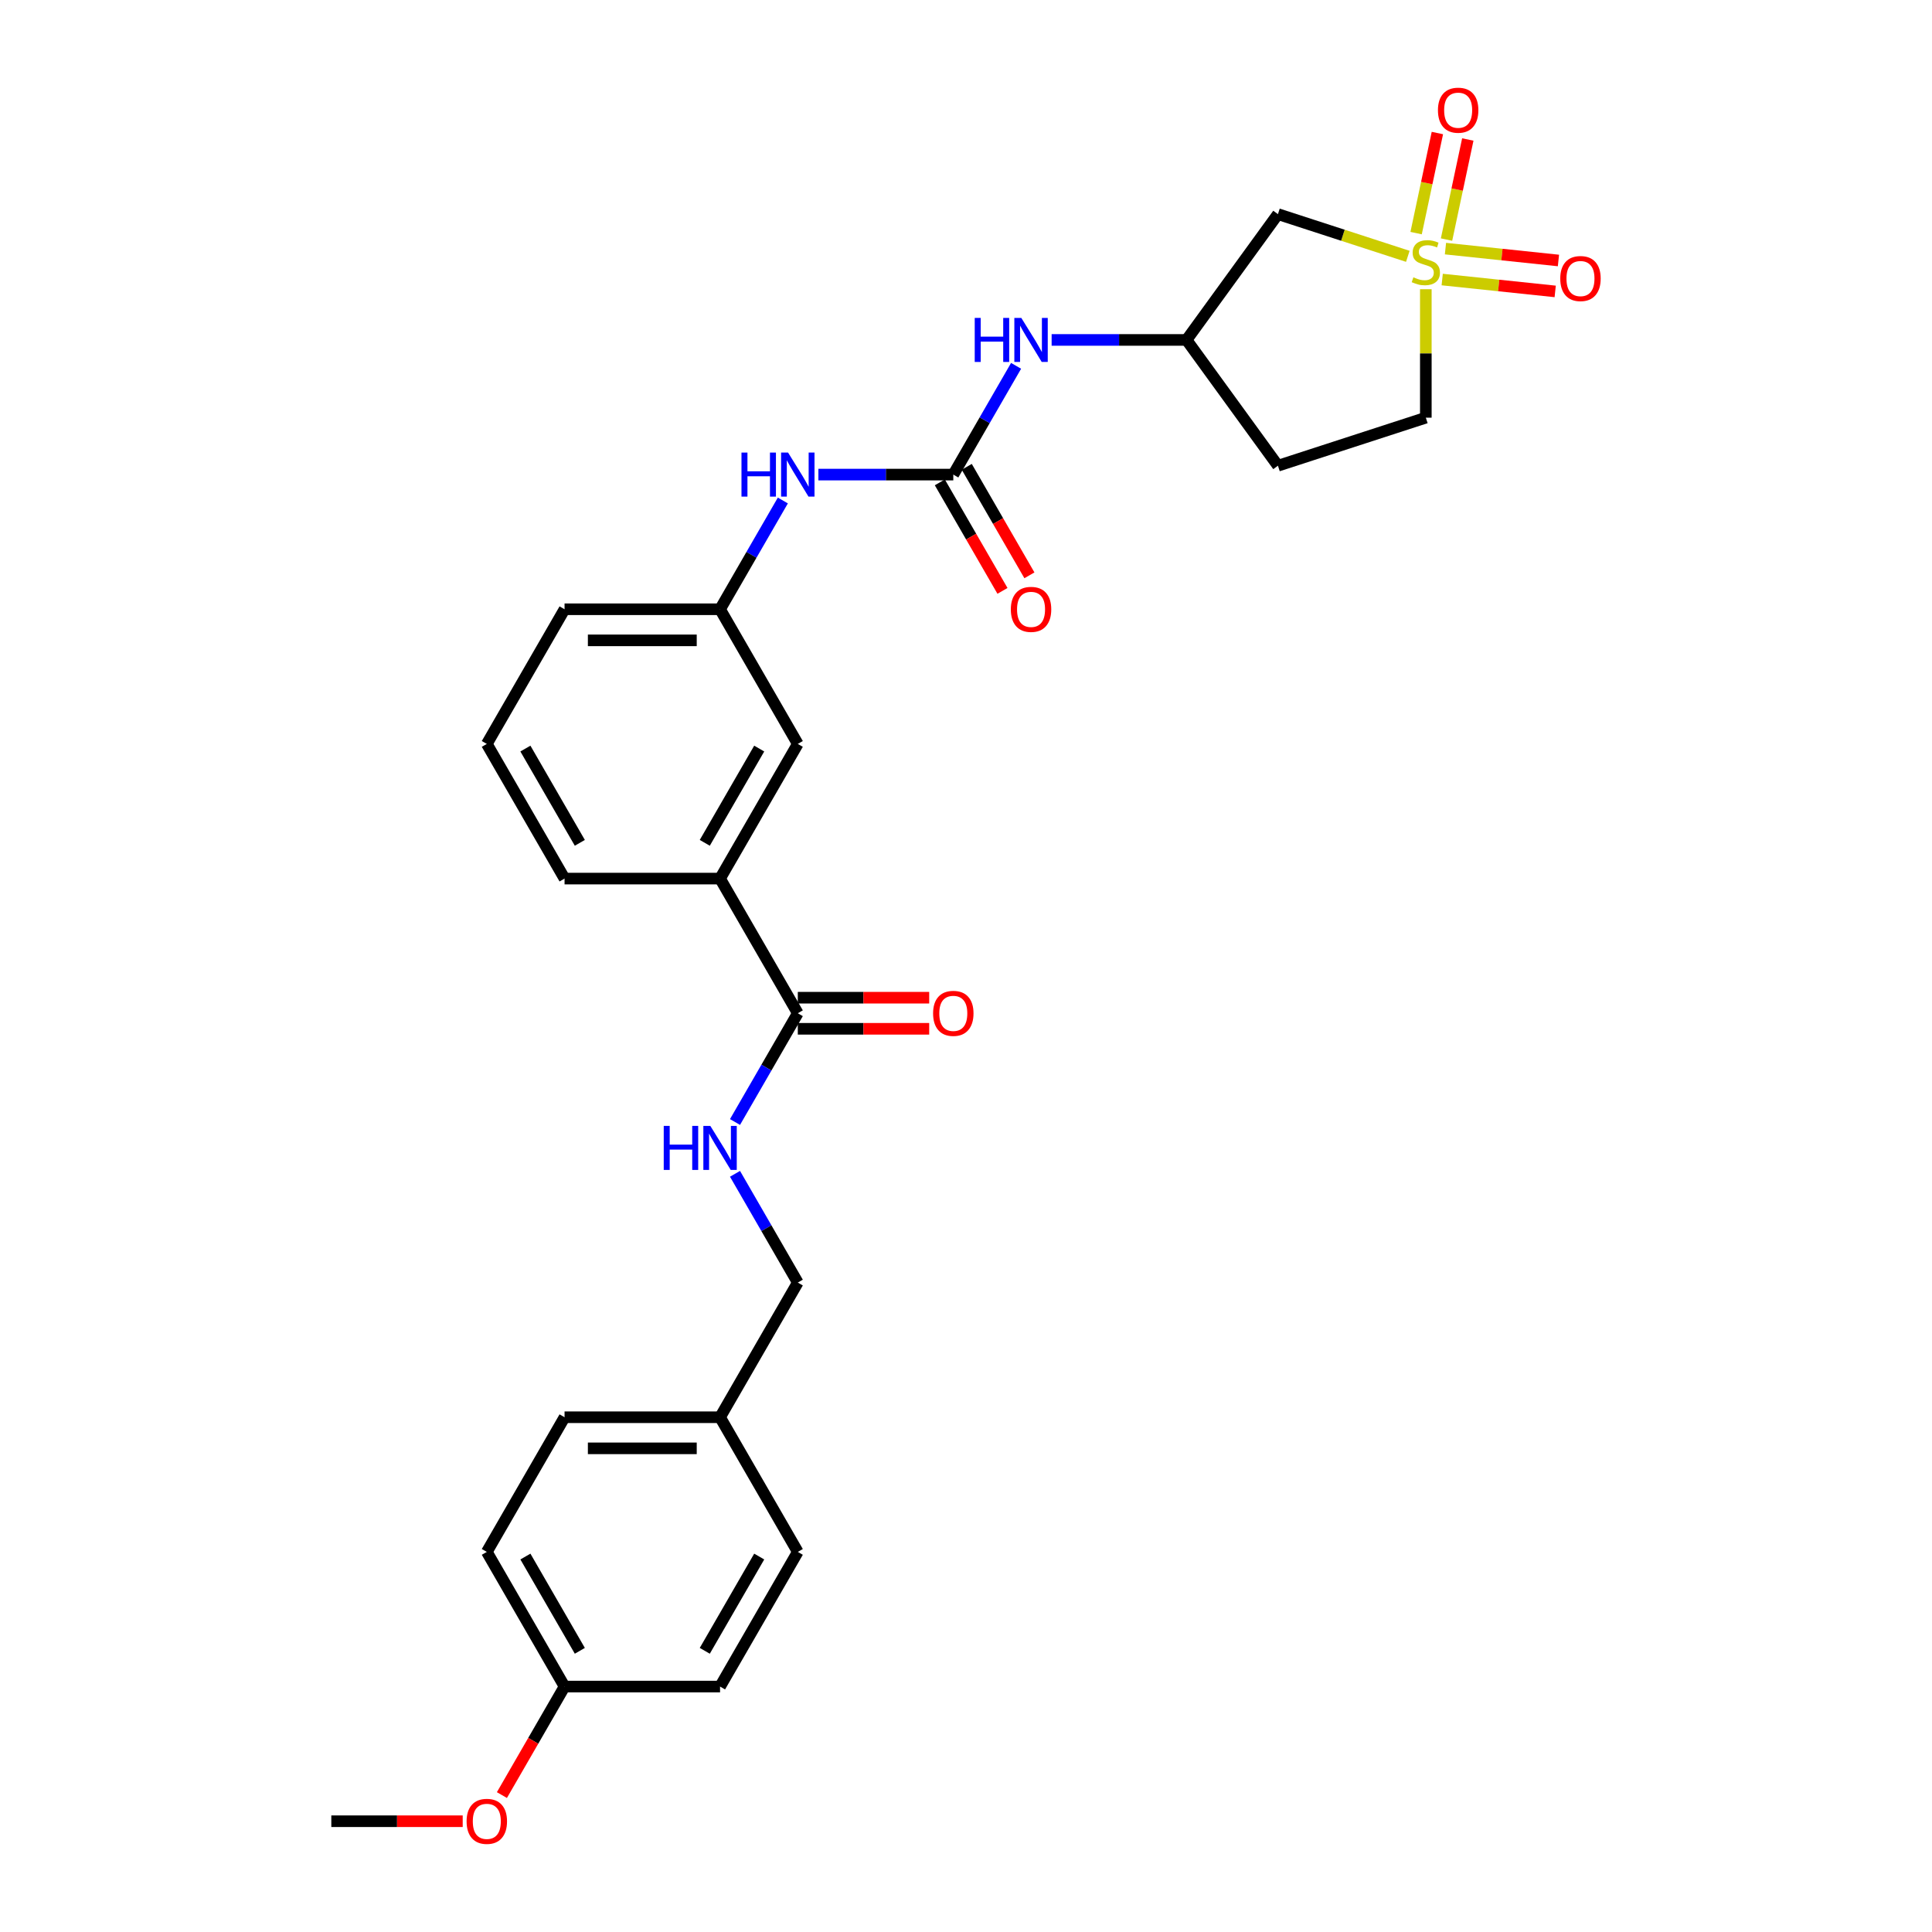 <?xml version='1.0' encoding='iso-8859-1'?>
<svg version='1.1' baseProfile='full'
              xmlns='http://www.w3.org/2000/svg'
                      xmlns:rdkit='http://www.rdkit.org/xml'
                      xmlns:xlink='http://www.w3.org/1999/xlink'
                  xml:space='preserve'
width='1000px' height='1000px' viewBox='0 0 1000 1000'>
<!-- END OF HEADER -->
<rect style='opacity:1.0;fill:#FFFFFF;stroke:none' width='1000' height='1000' x='0' y='0'> </rect>
<path class='bond-1' d='M 728.685,132.677 L 695.073,121.756' style='fill:none;fill-rule:evenodd;stroke:#CCCC00;stroke-width:6px;stroke-linecap:butt;stroke-linejoin:miter;stroke-opacity:1' />
<path class='bond-1' d='M 695.073,121.756 L 661.46,110.835' style='fill:none;fill-rule:evenodd;stroke:#000000;stroke-width:6px;stroke-linecap:butt;stroke-linejoin:miter;stroke-opacity:1' />
<path class='bond-7' d='M 748.721,124.003 L 754.227,98.103' style='fill:none;fill-rule:evenodd;stroke:#CCCC00;stroke-width:6px;stroke-linecap:butt;stroke-linejoin:miter;stroke-opacity:1' />
<path class='bond-7' d='M 754.227,98.103 L 759.732,72.203' style='fill:none;fill-rule:evenodd;stroke:#FF0000;stroke-width:6px;stroke-linecap:butt;stroke-linejoin:miter;stroke-opacity:1' />
<path class='bond-7' d='M 732.976,120.656 L 738.481,94.756' style='fill:none;fill-rule:evenodd;stroke:#CCCC00;stroke-width:6px;stroke-linecap:butt;stroke-linejoin:miter;stroke-opacity:1' />
<path class='bond-7' d='M 738.481,94.756 L 743.987,68.856' style='fill:none;fill-rule:evenodd;stroke:#FF0000;stroke-width:6px;stroke-linecap:butt;stroke-linejoin:miter;stroke-opacity:1' />
<path class='bond-8' d='M 746.484,144.69 L 775.726,147.763' style='fill:none;fill-rule:evenodd;stroke:#CCCC00;stroke-width:6px;stroke-linecap:butt;stroke-linejoin:miter;stroke-opacity:1' />
<path class='bond-8' d='M 775.726,147.763 L 804.967,150.836' style='fill:none;fill-rule:evenodd;stroke:#FF0000;stroke-width:6px;stroke-linecap:butt;stroke-linejoin:miter;stroke-opacity:1' />
<path class='bond-8' d='M 748.167,128.681 L 777.408,131.754' style='fill:none;fill-rule:evenodd;stroke:#CCCC00;stroke-width:6px;stroke-linecap:butt;stroke-linejoin:miter;stroke-opacity:1' />
<path class='bond-8' d='M 777.408,131.754 L 806.65,134.828' style='fill:none;fill-rule:evenodd;stroke:#FF0000;stroke-width:6px;stroke-linecap:butt;stroke-linejoin:miter;stroke-opacity:1' />
<path class='bond-10' d='M 738.006,149.694 L 738.006,182.942' style='fill:none;fill-rule:evenodd;stroke:#CCCC00;stroke-width:6px;stroke-linecap:butt;stroke-linejoin:miter;stroke-opacity:1' />
<path class='bond-10' d='M 738.006,182.942 L 738.006,216.19' style='fill:none;fill-rule:evenodd;stroke:#000000;stroke-width:6px;stroke-linecap:butt;stroke-linejoin:miter;stroke-opacity:1' />
<path class='bond-0' d='M 493.426,245.65 L 509.676,217.503' style='fill:none;fill-rule:evenodd;stroke:#000000;stroke-width:6px;stroke-linecap:butt;stroke-linejoin:miter;stroke-opacity:1' />
<path class='bond-0' d='M 509.676,217.503 L 525.927,189.357' style='fill:none;fill-rule:evenodd;stroke:#0000FF;stroke-width:6px;stroke-linecap:butt;stroke-linejoin:miter;stroke-opacity:1' />
<path class='bond-3' d='M 493.426,245.65 L 458.512,245.65' style='fill:none;fill-rule:evenodd;stroke:#000000;stroke-width:6px;stroke-linecap:butt;stroke-linejoin:miter;stroke-opacity:1' />
<path class='bond-3' d='M 458.512,245.65 L 423.598,245.65' style='fill:none;fill-rule:evenodd;stroke:#0000FF;stroke-width:6px;stroke-linecap:butt;stroke-linejoin:miter;stroke-opacity:1' />
<path class='bond-11' d='M 486.456,249.674 L 502.669,277.756' style='fill:none;fill-rule:evenodd;stroke:#000000;stroke-width:6px;stroke-linecap:butt;stroke-linejoin:miter;stroke-opacity:1' />
<path class='bond-11' d='M 502.669,277.756 L 518.882,305.838' style='fill:none;fill-rule:evenodd;stroke:#FF0000;stroke-width:6px;stroke-linecap:butt;stroke-linejoin:miter;stroke-opacity:1' />
<path class='bond-11' d='M 500.396,241.625 L 516.609,269.707' style='fill:none;fill-rule:evenodd;stroke:#000000;stroke-width:6px;stroke-linecap:butt;stroke-linejoin:miter;stroke-opacity:1' />
<path class='bond-11' d='M 516.609,269.707 L 532.822,297.789' style='fill:none;fill-rule:evenodd;stroke:#FF0000;stroke-width:6px;stroke-linecap:butt;stroke-linejoin:miter;stroke-opacity:1' />
<path class='bond-9' d='M 661.46,110.835 L 614.153,175.948' style='fill:none;fill-rule:evenodd;stroke:#000000;stroke-width:6px;stroke-linecap:butt;stroke-linejoin:miter;stroke-opacity:1' />
<path class='bond-2' d='M 412.941,524.456 L 372.699,454.754' style='fill:none;fill-rule:evenodd;stroke:#000000;stroke-width:6px;stroke-linecap:butt;stroke-linejoin:miter;stroke-opacity:1' />
<path class='bond-5' d='M 412.941,524.456 L 396.691,552.603' style='fill:none;fill-rule:evenodd;stroke:#000000;stroke-width:6px;stroke-linecap:butt;stroke-linejoin:miter;stroke-opacity:1' />
<path class='bond-5' d='M 396.691,552.603 L 380.441,580.749' style='fill:none;fill-rule:evenodd;stroke:#0000FF;stroke-width:6px;stroke-linecap:butt;stroke-linejoin:miter;stroke-opacity:1' />
<path class='bond-14' d='M 412.941,532.505 L 446.946,532.505' style='fill:none;fill-rule:evenodd;stroke:#000000;stroke-width:6px;stroke-linecap:butt;stroke-linejoin:miter;stroke-opacity:1' />
<path class='bond-14' d='M 446.946,532.505 L 480.951,532.505' style='fill:none;fill-rule:evenodd;stroke:#FF0000;stroke-width:6px;stroke-linecap:butt;stroke-linejoin:miter;stroke-opacity:1' />
<path class='bond-14' d='M 412.941,516.408 L 446.946,516.408' style='fill:none;fill-rule:evenodd;stroke:#000000;stroke-width:6px;stroke-linecap:butt;stroke-linejoin:miter;stroke-opacity:1' />
<path class='bond-14' d='M 446.946,516.408 L 480.951,516.408' style='fill:none;fill-rule:evenodd;stroke:#FF0000;stroke-width:6px;stroke-linecap:butt;stroke-linejoin:miter;stroke-opacity:1' />
<path class='bond-13' d='M 405.2,259.058 L 388.949,287.205' style='fill:none;fill-rule:evenodd;stroke:#0000FF;stroke-width:6px;stroke-linecap:butt;stroke-linejoin:miter;stroke-opacity:1' />
<path class='bond-13' d='M 388.949,287.205 L 372.699,315.351' style='fill:none;fill-rule:evenodd;stroke:#000000;stroke-width:6px;stroke-linecap:butt;stroke-linejoin:miter;stroke-opacity:1' />
<path class='bond-4' d='M 544.324,175.948 L 579.238,175.948' style='fill:none;fill-rule:evenodd;stroke:#0000FF;stroke-width:6px;stroke-linecap:butt;stroke-linejoin:miter;stroke-opacity:1' />
<path class='bond-4' d='M 579.238,175.948 L 614.153,175.948' style='fill:none;fill-rule:evenodd;stroke:#000000;stroke-width:6px;stroke-linecap:butt;stroke-linejoin:miter;stroke-opacity:1' />
<path class='bond-16' d='M 380.441,607.566 L 396.691,635.713' style='fill:none;fill-rule:evenodd;stroke:#0000FF;stroke-width:6px;stroke-linecap:butt;stroke-linejoin:miter;stroke-opacity:1' />
<path class='bond-16' d='M 396.691,635.713 L 412.941,663.859' style='fill:none;fill-rule:evenodd;stroke:#000000;stroke-width:6px;stroke-linecap:butt;stroke-linejoin:miter;stroke-opacity:1' />
<path class='bond-6' d='M 372.699,454.754 L 412.941,385.053' style='fill:none;fill-rule:evenodd;stroke:#000000;stroke-width:6px;stroke-linecap:butt;stroke-linejoin:miter;stroke-opacity:1' />
<path class='bond-6' d='M 364.795,436.251 L 392.965,387.46' style='fill:none;fill-rule:evenodd;stroke:#000000;stroke-width:6px;stroke-linecap:butt;stroke-linejoin:miter;stroke-opacity:1' />
<path class='bond-29' d='M 372.699,454.754 L 292.215,454.754' style='fill:none;fill-rule:evenodd;stroke:#000000;stroke-width:6px;stroke-linecap:butt;stroke-linejoin:miter;stroke-opacity:1' />
<path class='bond-28' d='M 614.153,175.948 L 661.46,241.061' style='fill:none;fill-rule:evenodd;stroke:#000000;stroke-width:6px;stroke-linecap:butt;stroke-linejoin:miter;stroke-opacity:1' />
<path class='bond-15' d='M 738.006,216.19 L 661.46,241.061' style='fill:none;fill-rule:evenodd;stroke:#000000;stroke-width:6px;stroke-linecap:butt;stroke-linejoin:miter;stroke-opacity:1' />
<path class='bond-12' d='M 412.941,385.053 L 372.699,315.351' style='fill:none;fill-rule:evenodd;stroke:#000000;stroke-width:6px;stroke-linecap:butt;stroke-linejoin:miter;stroke-opacity:1' />
<path class='bond-26' d='M 372.699,315.351 L 292.215,315.351' style='fill:none;fill-rule:evenodd;stroke:#000000;stroke-width:6px;stroke-linecap:butt;stroke-linejoin:miter;stroke-opacity:1' />
<path class='bond-26' d='M 360.626,331.448 L 304.287,331.448' style='fill:none;fill-rule:evenodd;stroke:#000000;stroke-width:6px;stroke-linecap:butt;stroke-linejoin:miter;stroke-opacity:1' />
<path class='bond-17' d='M 412.941,663.859 L 372.699,733.561' style='fill:none;fill-rule:evenodd;stroke:#000000;stroke-width:6px;stroke-linecap:butt;stroke-linejoin:miter;stroke-opacity:1' />
<path class='bond-19' d='M 372.699,733.561 L 412.941,803.263' style='fill:none;fill-rule:evenodd;stroke:#000000;stroke-width:6px;stroke-linecap:butt;stroke-linejoin:miter;stroke-opacity:1' />
<path class='bond-20' d='M 372.699,733.561 L 292.215,733.561' style='fill:none;fill-rule:evenodd;stroke:#000000;stroke-width:6px;stroke-linecap:butt;stroke-linejoin:miter;stroke-opacity:1' />
<path class='bond-20' d='M 360.626,749.658 L 304.287,749.658' style='fill:none;fill-rule:evenodd;stroke:#000000;stroke-width:6px;stroke-linecap:butt;stroke-linejoin:miter;stroke-opacity:1' />
<path class='bond-18' d='M 292.215,872.964 L 251.972,803.263' style='fill:none;fill-rule:evenodd;stroke:#000000;stroke-width:6px;stroke-linecap:butt;stroke-linejoin:miter;stroke-opacity:1' />
<path class='bond-18' d='M 300.119,854.461 L 271.949,805.669' style='fill:none;fill-rule:evenodd;stroke:#000000;stroke-width:6px;stroke-linecap:butt;stroke-linejoin:miter;stroke-opacity:1' />
<path class='bond-23' d='M 292.215,872.964 L 276.001,901.046' style='fill:none;fill-rule:evenodd;stroke:#000000;stroke-width:6px;stroke-linecap:butt;stroke-linejoin:miter;stroke-opacity:1' />
<path class='bond-23' d='M 276.001,901.046 L 259.788,929.128' style='fill:none;fill-rule:evenodd;stroke:#FF0000;stroke-width:6px;stroke-linecap:butt;stroke-linejoin:miter;stroke-opacity:1' />
<path class='bond-30' d='M 292.215,872.964 L 372.699,872.964' style='fill:none;fill-rule:evenodd;stroke:#000000;stroke-width:6px;stroke-linecap:butt;stroke-linejoin:miter;stroke-opacity:1' />
<path class='bond-21' d='M 412.941,803.263 L 372.699,872.964' style='fill:none;fill-rule:evenodd;stroke:#000000;stroke-width:6px;stroke-linecap:butt;stroke-linejoin:miter;stroke-opacity:1' />
<path class='bond-21' d='M 392.965,805.669 L 364.795,854.461' style='fill:none;fill-rule:evenodd;stroke:#000000;stroke-width:6px;stroke-linecap:butt;stroke-linejoin:miter;stroke-opacity:1' />
<path class='bond-22' d='M 292.215,733.561 L 251.972,803.263' style='fill:none;fill-rule:evenodd;stroke:#000000;stroke-width:6px;stroke-linecap:butt;stroke-linejoin:miter;stroke-opacity:1' />
<path class='bond-27' d='M 239.497,942.666 L 205.493,942.666' style='fill:none;fill-rule:evenodd;stroke:#FF0000;stroke-width:6px;stroke-linecap:butt;stroke-linejoin:miter;stroke-opacity:1' />
<path class='bond-27' d='M 205.493,942.666 L 171.488,942.666' style='fill:none;fill-rule:evenodd;stroke:#000000;stroke-width:6px;stroke-linecap:butt;stroke-linejoin:miter;stroke-opacity:1' />
<path class='bond-24' d='M 292.215,454.754 L 251.972,385.053' style='fill:none;fill-rule:evenodd;stroke:#000000;stroke-width:6px;stroke-linecap:butt;stroke-linejoin:miter;stroke-opacity:1' />
<path class='bond-24' d='M 300.119,436.251 L 271.949,387.46' style='fill:none;fill-rule:evenodd;stroke:#000000;stroke-width:6px;stroke-linecap:butt;stroke-linejoin:miter;stroke-opacity:1' />
<path class='bond-25' d='M 251.972,385.053 L 292.215,315.351' style='fill:none;fill-rule:evenodd;stroke:#000000;stroke-width:6px;stroke-linecap:butt;stroke-linejoin:miter;stroke-opacity:1' />
<path  class='atom-0' d='M 731.567 143.529
Q 731.824 143.625, 732.887 144.076
Q 733.949 144.527, 735.108 144.817
Q 736.299 145.074, 737.458 145.074
Q 739.615 145.074, 740.871 144.044
Q 742.126 142.981, 742.126 141.146
Q 742.126 139.891, 741.483 139.118
Q 740.871 138.346, 739.905 137.927
Q 738.939 137.509, 737.33 137.026
Q 735.301 136.414, 734.078 135.834
Q 732.887 135.255, 732.018 134.032
Q 731.181 132.808, 731.181 130.748
Q 731.181 127.883, 733.112 126.112
Q 735.076 124.341, 738.939 124.341
Q 741.579 124.341, 744.573 125.597
L 743.833 128.076
Q 741.096 126.949, 739.036 126.949
Q 736.814 126.949, 735.591 127.883
Q 734.368 128.784, 734.4 130.361
Q 734.4 131.585, 735.012 132.325
Q 735.655 133.066, 736.557 133.484
Q 737.49 133.903, 739.036 134.386
Q 741.096 135.03, 742.32 135.673
Q 743.543 136.317, 744.412 137.637
Q 745.314 138.925, 745.314 141.146
Q 745.314 144.301, 743.189 146.008
Q 741.096 147.682, 737.587 147.682
Q 735.559 147.682, 734.014 147.231
Q 732.5 146.813, 730.698 146.072
L 731.567 143.529
' fill='#CCCC00'/>
<path  class='atom-4' d='M 383.79 234.253
L 386.88 234.253
L 386.88 243.943
L 398.535 243.943
L 398.535 234.253
L 401.625 234.253
L 401.625 257.046
L 398.535 257.046
L 398.535 246.519
L 386.88 246.519
L 386.88 257.046
L 383.79 257.046
L 383.79 234.253
' fill='#0000FF'/>
<path  class='atom-4' d='M 407.903 234.253
L 415.372 246.326
Q 416.112 247.517, 417.304 249.674
Q 418.495 251.831, 418.559 251.96
L 418.559 234.253
L 421.585 234.253
L 421.585 257.046
L 418.463 257.046
L 410.446 243.847
Q 409.513 242.301, 408.515 240.531
Q 407.549 238.76, 407.259 238.213
L 407.259 257.046
L 404.297 257.046
L 404.297 234.253
L 407.903 234.253
' fill='#0000FF'/>
<path  class='atom-5' d='M 504.517 164.551
L 507.607 164.551
L 507.607 174.242
L 519.261 174.242
L 519.261 164.551
L 522.352 164.551
L 522.352 187.345
L 519.261 187.345
L 519.261 176.817
L 507.607 176.817
L 507.607 187.345
L 504.517 187.345
L 504.517 164.551
' fill='#0000FF'/>
<path  class='atom-5' d='M 528.63 164.551
L 536.099 176.624
Q 536.839 177.815, 538.03 179.972
Q 539.222 182.129, 539.286 182.258
L 539.286 164.551
L 542.312 164.551
L 542.312 187.345
L 539.189 187.345
L 531.173 174.145
Q 530.239 172.6, 529.241 170.829
Q 528.276 169.058, 527.986 168.511
L 527.986 187.345
L 525.024 187.345
L 525.024 164.551
L 528.63 164.551
' fill='#0000FF'/>
<path  class='atom-6' d='M 343.548 582.761
L 346.638 582.761
L 346.638 592.451
L 358.292 592.451
L 358.292 582.761
L 361.383 582.761
L 361.383 605.554
L 358.292 605.554
L 358.292 595.027
L 346.638 595.027
L 346.638 605.554
L 343.548 605.554
L 343.548 582.761
' fill='#0000FF'/>
<path  class='atom-6' d='M 367.661 582.761
L 375.13 594.834
Q 375.87 596.025, 377.061 598.182
Q 378.253 600.339, 378.317 600.468
L 378.317 582.761
L 381.343 582.761
L 381.343 605.554
L 378.22 605.554
L 370.204 592.355
Q 369.27 590.81, 368.272 589.039
Q 367.307 587.268, 367.017 586.721
L 367.017 605.554
L 364.055 605.554
L 364.055 582.761
L 367.661 582.761
' fill='#0000FF'/>
<path  class='atom-8' d='M 744.276 57.044
Q 744.276 51.571, 746.981 48.513
Q 749.685 45.455, 754.739 45.455
Q 759.794 45.455, 762.498 48.513
Q 765.202 51.571, 765.202 57.044
Q 765.202 62.582, 762.466 65.737
Q 759.729 68.859, 754.739 68.859
Q 749.717 68.859, 746.981 65.737
Q 744.276 62.614, 744.276 57.044
M 754.739 66.284
Q 758.216 66.284, 760.083 63.966
Q 761.983 61.616, 761.983 57.044
Q 761.983 52.569, 760.083 50.316
Q 758.216 48.03, 754.739 48.03
Q 751.262 48.03, 749.363 50.284
Q 747.496 52.537, 747.496 57.044
Q 747.496 61.648, 749.363 63.966
Q 751.262 66.284, 754.739 66.284
' fill='#FF0000'/>
<path  class='atom-9' d='M 807.586 144.183
Q 807.586 138.71, 810.291 135.652
Q 812.995 132.593, 818.049 132.593
Q 823.104 132.593, 825.808 135.652
Q 828.512 138.71, 828.512 144.183
Q 828.512 149.72, 825.776 152.875
Q 823.039 155.998, 818.049 155.998
Q 813.027 155.998, 810.291 152.875
Q 807.586 149.753, 807.586 144.183
M 818.049 153.423
Q 821.526 153.423, 823.393 151.105
Q 825.293 148.754, 825.293 144.183
Q 825.293 139.708, 823.393 137.454
Q 821.526 135.169, 818.049 135.169
Q 814.572 135.169, 812.673 137.422
Q 810.806 139.676, 810.806 144.183
Q 810.806 148.787, 812.673 151.105
Q 814.572 153.423, 818.049 153.423
' fill='#FF0000'/>
<path  class='atom-12' d='M 523.205 315.416
Q 523.205 309.943, 525.909 306.884
Q 528.614 303.826, 533.668 303.826
Q 538.723 303.826, 541.427 306.884
Q 544.131 309.943, 544.131 315.416
Q 544.131 320.953, 541.395 324.108
Q 538.658 327.231, 533.668 327.231
Q 528.646 327.231, 525.909 324.108
Q 523.205 320.985, 523.205 315.416
M 533.668 324.655
Q 537.145 324.655, 539.012 322.337
Q 540.912 319.987, 540.912 315.416
Q 540.912 310.941, 539.012 308.687
Q 537.145 306.401, 533.668 306.401
Q 530.191 306.401, 528.292 308.655
Q 526.425 310.908, 526.425 315.416
Q 526.425 320.019, 528.292 322.337
Q 530.191 324.655, 533.668 324.655
' fill='#FF0000'/>
<path  class='atom-15' d='M 482.963 524.521
Q 482.963 519.048, 485.667 515.989
Q 488.371 512.931, 493.426 512.931
Q 498.48 512.931, 501.185 515.989
Q 503.889 519.048, 503.889 524.521
Q 503.889 530.058, 501.152 533.213
Q 498.416 536.336, 493.426 536.336
Q 488.404 536.336, 485.667 533.213
Q 482.963 530.09, 482.963 524.521
M 493.426 533.76
Q 496.903 533.76, 498.77 531.442
Q 500.669 529.092, 500.669 524.521
Q 500.669 520.046, 498.77 517.792
Q 496.903 515.506, 493.426 515.506
Q 489.949 515.506, 488.05 517.76
Q 486.182 520.013, 486.182 524.521
Q 486.182 529.124, 488.05 531.442
Q 489.949 533.76, 493.426 533.76
' fill='#FF0000'/>
<path  class='atom-24' d='M 241.509 942.73
Q 241.509 937.257, 244.214 934.199
Q 246.918 931.141, 251.972 931.141
Q 257.027 931.141, 259.731 934.199
Q 262.435 937.257, 262.435 942.73
Q 262.435 948.268, 259.699 951.423
Q 256.962 954.545, 251.972 954.545
Q 246.95 954.545, 244.214 951.423
Q 241.509 948.3, 241.509 942.73
M 251.972 951.97
Q 255.449 951.97, 257.316 949.652
Q 259.216 947.302, 259.216 942.73
Q 259.216 938.255, 257.316 936.002
Q 255.449 933.716, 251.972 933.716
Q 248.495 933.716, 246.596 935.97
Q 244.729 938.223, 244.729 942.73
Q 244.729 947.334, 246.596 949.652
Q 248.495 951.97, 251.972 951.97
' fill='#FF0000'/>
</svg>
